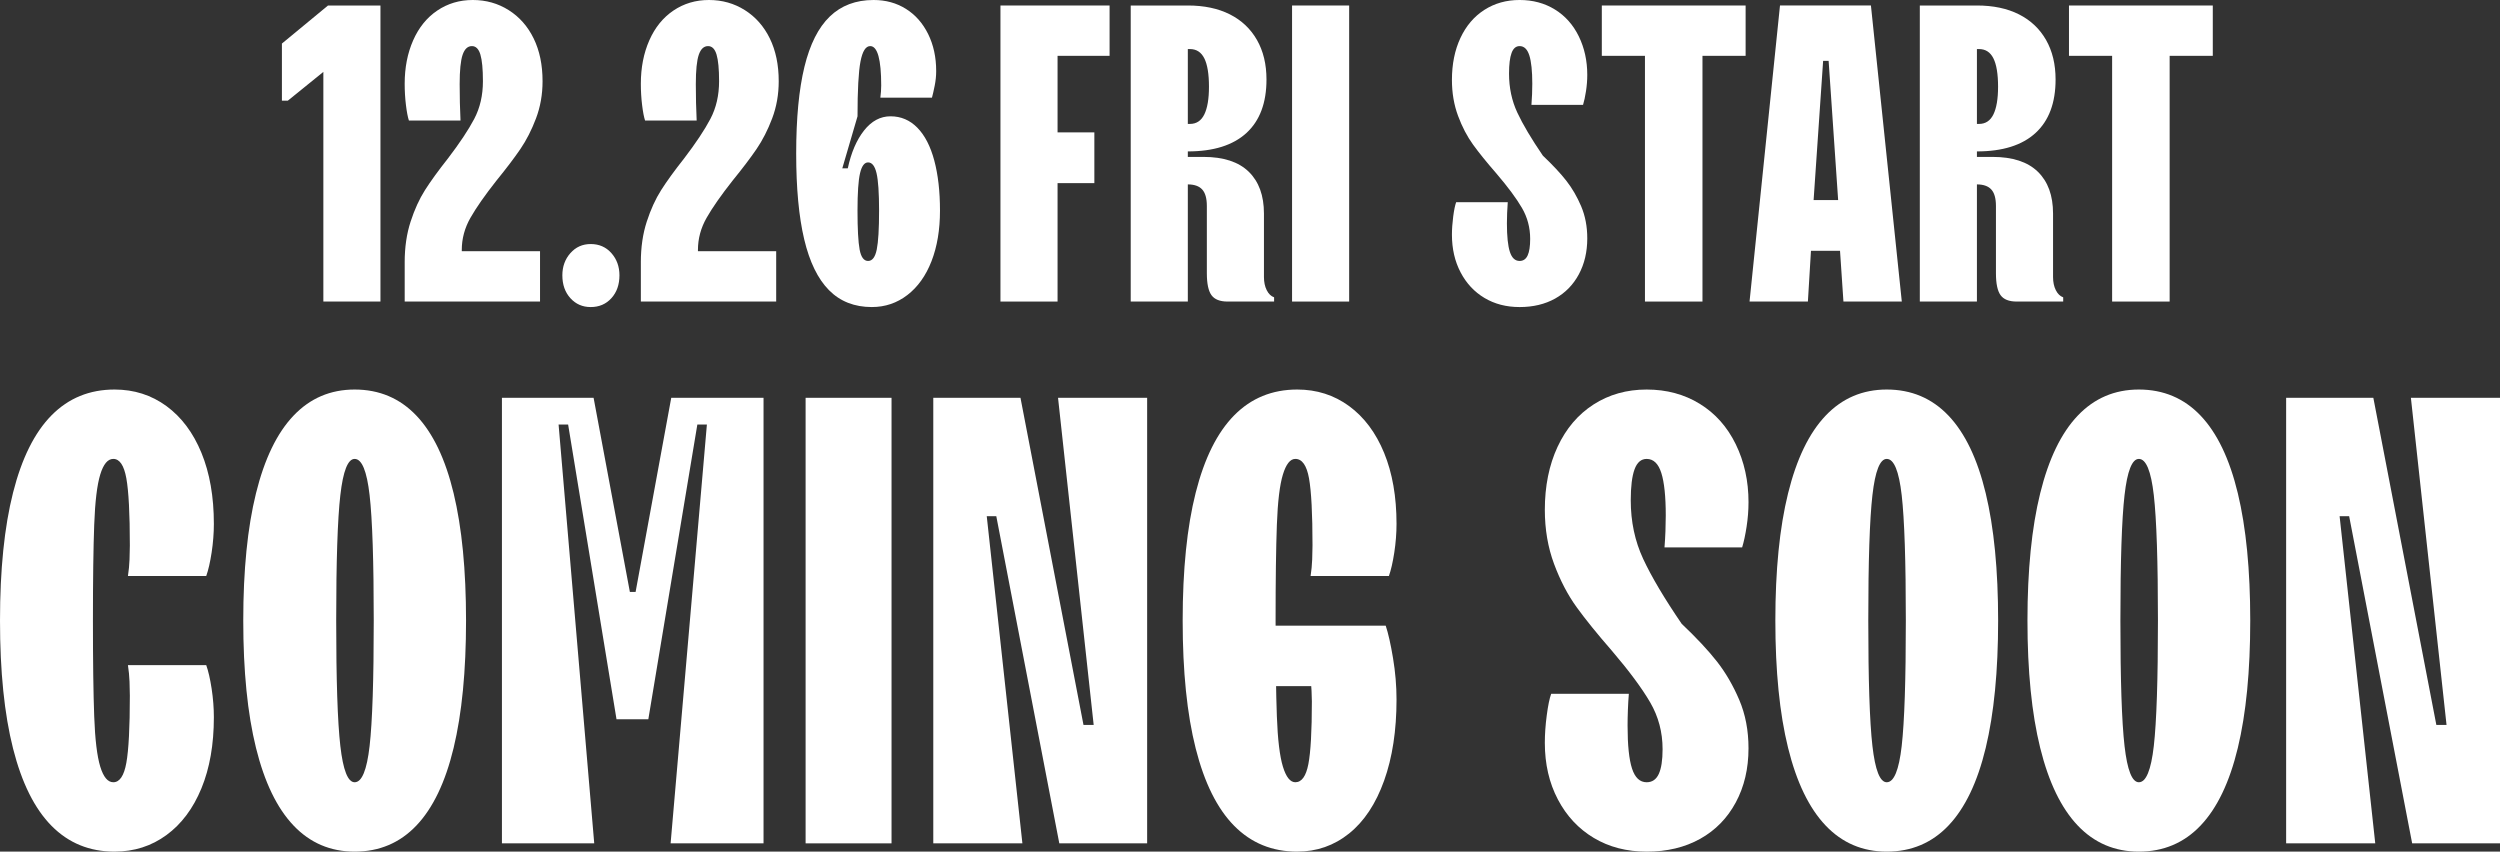 <?xml version="1.0" encoding="UTF-8"?>
<svg id="_レイヤー_2" data-name="レイヤー 2" xmlns="http://www.w3.org/2000/svg" viewBox="0 0 597.014 203.375">
  <rect x="0" y="0" width="597.014" height="203.375" fill="#333333" stroke="none"/>
  <defs>
    <style>
      .cls-1 {
        fill: #fff;
      }
    </style>
  </defs>
  <g id="_文字" data-name="文字">
    <g>
      <g>
        <path class="cls-1" d="M27.36,203.375c-5.98,0-10.996-2.052-15.048-6.156-4.054-4.104-7.12-10.26-9.196-18.468-2.078-8.208-3.116-18.392-3.116-30.552,0-12.16,1.038-22.344,3.116-30.552,2.076-8.208,5.142-14.364,9.196-18.468,4.052-4.104,9.067-6.156,15.048-6.156,4.66,0,8.79,1.318,12.389,3.952,3.596,2.636,6.383,6.36,8.359,11.172,1.977,4.814,2.964,10.464,2.964,16.948,0,2.23-.178,4.51-.532,6.84-.355,2.332-.785,4.206-1.291,5.624h-18.697c.203-1.316.328-2.634.381-3.952.05-1.316.076-2.432.076-3.344,0-7.6-.281-12.943-.836-16.036-.559-3.09-1.596-4.636-3.116-4.636-1.318,0-2.356,1.242-3.116,3.724-.76,2.484-1.242,6.486-1.443,12.008-.205,5.524-.305,13.148-.305,22.876s.1,17.354.305,22.876c.201,5.524.684,9.526,1.443,12.008.76,2.484,1.798,3.724,3.116,3.724,1.521,0,2.558-1.544,3.116-4.636.555-3.09.836-8.436.836-16.036,0-.912-.026-2.026-.076-3.344-.053-1.316-.178-2.634-.381-3.952h18.697c.506,1.42.936,3.294,1.291,5.624.354,2.333.532,4.612.532,6.84,0,6.486-.987,12.136-2.964,16.948-1.977,4.814-4.764,8.538-8.359,11.172-3.599,2.634-7.729,3.952-12.389,3.952Z"/>
        <path class="cls-1" d="M84.694,203.375c-5.777,0-10.641-2.076-14.593-6.232-3.952-4.154-6.942-10.336-8.968-18.544-2.028-8.208-3.04-18.34-3.04-30.4,0-12.058,1.012-22.192,3.04-30.4,2.025-8.208,5.016-14.388,8.968-18.544,3.952-4.154,8.815-6.232,14.593-6.232,5.875,0,10.791,2.078,14.743,6.232,3.952,4.156,6.916,10.336,8.892,18.544,1.977,8.208,2.965,18.342,2.965,30.4,0,12.061-.988,22.192-2.965,30.4-1.976,8.208-4.939,14.39-8.892,18.544-3.952,4.156-8.868,6.232-14.743,6.232ZM84.694,186.807c1.721,0,2.911-2.888,3.571-8.664.658-5.776.988-15.756.988-29.944,0-14.186-.33-24.168-.988-29.944-.66-5.776-1.851-8.664-3.571-8.664-1.623,0-2.763,2.888-3.42,8.664-.661,5.776-.988,15.758-.988,29.944,0,14.188.327,24.168.988,29.944.657,5.776,1.797,8.664,3.42,8.664Z"/>
        <path class="cls-1" d="M119.865,201.398v-106.4h21.888l8.664,46.36h1.368l8.513-46.36h22.039v106.4h-22.191l8.664-100.016h-2.28l-11.704,70.376h-7.6l-11.553-70.376h-2.279l8.512,100.016h-22.04Z"/>
        <path class="cls-1" d="M192.383,201.398v-106.4h20.52v106.4h-20.52Z"/>
        <path class="cls-1" d="M222.873,201.398v-106.4h20.823l15.049,78.128h2.432l-8.512-78.128h21.279v106.4h-20.976l-15.048-78.128h-2.279l8.512,78.128h-21.28Z"/>
        <path class="cls-1" d="M309.786,203.375c-5.98,0-10.996-2.052-15.048-6.156-4.054-4.104-7.12-10.26-9.196-18.468-2.078-8.208-3.115-18.392-3.115-30.552,0-12.16,1.037-22.344,3.115-30.552,2.076-8.208,5.143-14.364,9.196-18.468,4.052-4.104,9.067-6.156,15.048-6.156,4.66,0,8.79,1.318,12.389,3.952,3.596,2.636,6.383,6.36,8.359,11.172,1.977,4.814,2.964,10.464,2.964,16.948,0,2.23-.178,4.51-.532,6.84-.355,2.332-.785,4.206-1.291,5.624h-18.697c.203-1.316.328-2.634.381-3.952.05-1.316.076-2.432.076-3.344,0-7.6-.281-12.943-.836-16.036-.559-3.09-1.648-4.636-3.269-4.636-1.216,0-2.204,1.242-2.964,3.724-.76,2.484-1.242,6.486-1.443,12.008-.205,5.524-.305,13.148-.305,22.876s.1,17.354.305,22.876c.201,5.524.684,9.526,1.443,12.008.76,2.484,1.748,3.724,2.964,3.724,1.521,0,2.558-1.444,3.116-4.332.556-2.888.836-7.878.836-14.972,0-.708-.025-1.544-.076-2.508-.053-.962-.128-2.102-.229-3.42l1.521,2.28h-15.353v-14.44h31.769c.608,1.824,1.19,4.408,1.748,7.752.556,3.344.836,6.638.836,9.88,0,7.398-.987,13.858-2.964,19.38-1.977,5.524-4.764,9.728-8.359,12.616-3.599,2.888-7.729,4.332-12.389,4.332Z"/>
        <path class="cls-1" d="M393.233,203.375c-4.765,0-8.969-1.09-12.616-3.268s-6.513-5.244-8.589-9.196c-2.078-3.952-3.115-8.46-3.115-13.528,0-2.026.152-4.204.456-6.536.304-2.33.657-4.052,1.063-5.168h18.545c-.103,1.216-.179,2.508-.229,3.876-.053,1.368-.076,2.61-.076,3.724,0,4.662.354,8.082,1.064,10.26.707,2.18,1.873,3.268,3.496,3.268,1.315,0,2.279-.658,2.888-1.976.608-1.316.912-3.292.912-5.928,0-4.052-.988-7.776-2.964-11.172-1.977-3.394-5.043-7.524-9.196-12.388-3.446-3.952-6.231-7.396-8.36-10.336-2.127-2.938-3.928-6.384-5.396-10.336-1.47-3.952-2.204-8.258-2.204-12.92,0-5.674,1.012-10.69,3.04-15.048,2.026-4.356,4.888-7.726,8.588-10.108,3.698-2.379,7.928-3.572,12.692-3.572,4.762,0,8.991,1.14,12.691,3.42,3.698,2.28,6.561,5.498,8.588,9.652,2.026,4.156,3.041,8.766,3.041,13.832,0,1.926-.152,3.876-.457,5.852-.304,1.976-.66,3.625-1.063,4.94h-18.544c.1-1.216.176-2.508.229-3.876.049-1.368.075-2.607.075-3.724,0-4.56-.356-7.954-1.063-10.184-.711-2.228-1.877-3.344-3.496-3.344-1.318,0-2.28.824-2.889,2.473-.607,1.648-.912,4.121-.912,7.417,0,5.073.988,9.733,2.965,13.979,1.976,4.247,5.039,9.415,9.195,15.5,3.547,3.363,6.357,6.372,8.436,9.027,2.076,2.655,3.851,5.707,5.32,9.156,1.469,3.451,2.205,7.301,2.205,11.547,0,4.867-1.015,9.18-3.041,12.939-2.027,3.762-4.863,6.659-8.512,8.695-3.648,2.033-7.904,3.052-12.768,3.052Z"/>
        <path class="cls-1" d="M450.565,203.375c-5.775,0-10.64-2.076-14.592-6.232-3.951-4.154-6.941-10.336-8.968-18.544-2.028-8.208-3.04-18.34-3.04-30.4,0-12.058,1.012-22.192,3.04-30.4,2.026-8.208,5.017-14.388,8.968-18.544,3.952-4.154,8.816-6.232,14.592-6.232,5.876,0,10.793,2.078,14.744,6.232,3.952,4.156,6.916,10.336,8.893,18.544,1.976,8.208,2.964,18.342,2.964,30.4,0,12.061-.988,22.192-2.964,30.4-1.977,8.208-4.94,14.39-8.893,18.544-3.951,4.156-8.868,6.232-14.744,6.232ZM450.565,186.807c1.723,0,2.912-2.888,3.572-8.664.658-5.776.988-15.756.988-29.944,0-14.186-.33-24.168-.988-29.944-.66-5.776-1.85-8.664-3.572-8.664-1.621,0-2.762,2.888-3.42,8.664-.66,5.776-.988,15.758-.988,29.944,0,14.188.328,24.168.988,29.944.658,5.776,1.799,8.664,3.42,8.664Z"/>
        <path class="cls-1" d="M510.771,203.375c-5.776,0-10.64-2.076-14.593-6.232-3.951-4.154-6.941-10.336-8.967-18.544-2.029-8.208-3.041-18.34-3.041-30.4,0-12.058,1.012-22.192,3.041-30.4,2.025-8.208,5.016-14.388,8.967-18.544,3.953-4.154,8.816-6.232,14.593-6.232,5.876,0,10.792,2.078,14.743,6.232,3.953,4.156,6.916,10.336,8.893,18.544s2.965,18.342,2.965,30.4c0,12.061-.988,22.192-2.965,30.4s-4.939,14.39-8.893,18.544c-3.951,4.156-8.867,6.232-14.743,6.232ZM510.771,186.807c1.722,0,2.911-2.888,3.571-8.664.658-5.776.988-15.756.988-29.944,0-14.186-.33-24.168-.988-29.944-.66-5.776-1.85-8.664-3.571-8.664-1.622,0-2.763,2.888-3.42,8.664-.661,5.776-.988,15.758-.988,29.944,0,14.188.327,24.168.988,29.944.657,5.776,1.798,8.664,3.42,8.664Z"/>
        <path class="cls-1" d="M545.942,201.398v-106.4h20.824l15.049,78.128h2.432l-8.512-78.128h21.279v106.4h-20.977l-15.047-78.128h-2.28l8.512,78.128h-21.28Z"/>
      </g>
      <g>
        <path class="cls-1" d="M77.219,72.013V17.17l-8.483,6.868h-1.414v-13.635l11.009-9.09h12.523v70.7h-13.635Z"/>
        <path class="cls-1" d="M96.642,62.62c0-3.568.47-6.8,1.414-9.696.941-2.895,2.086-5.404,3.434-7.524,1.347-2.121,3.164-4.629,5.454-7.525,2.828-3.702,4.932-6.868,6.312-9.494,1.379-2.626,2.07-5.622,2.07-8.989,0-2.894-.202-5.015-.605-6.363-.404-1.346-1.078-2.02-2.021-2.02-1.01,0-1.752.691-2.222,2.07-.472,1.381-.707,3.721-.707,7.02,0,1.482.016,2.964.051,4.444.032,1.482.083,2.896.151,4.242h-12.322c-.27-.808-.505-2.036-.707-3.687-.202-1.649-.303-3.349-.303-5.101,0-3.838.672-7.288,2.02-10.353,1.347-3.063,3.266-5.437,5.757-7.12,2.49-1.683,5.318-2.525,8.484-2.525,3.164,0,6.025.808,8.585,2.424,2.559,1.616,4.545,3.873,5.959,6.767,1.414,2.896,2.121,6.296,2.121,10.201,0,3.166-.522,6.128-1.565,8.888-1.045,2.762-2.29,5.201-3.737,7.322-1.448,2.121-3.351,4.63-5.706,7.524-2.762,3.502-4.832,6.464-6.212,8.888-1.381,2.424-2.07,4.984-2.07,7.676v1.414l-.909-1.111h19.594v12.019h-32.319v-9.393Z"/>
        <path class="cls-1" d="M141.06,73.326c-1.953,0-3.569-.707-4.848-2.121-1.28-1.414-1.919-3.232-1.919-5.454,0-2.086.639-3.854,1.919-5.302,1.278-1.447,2.895-2.171,4.848-2.171,2.021,0,3.669.724,4.949,2.171,1.278,1.449,1.919,3.216,1.919,5.302,0,2.222-.641,4.04-1.919,5.454-1.28,1.414-2.929,2.121-4.949,2.121Z"/>
        <path class="cls-1" d="M153.038,62.62c0-3.568.47-6.8,1.414-9.696.941-2.895,2.086-5.404,3.434-7.524,1.347-2.121,3.164-4.629,5.454-7.525,2.828-3.702,4.932-6.868,6.312-9.494,1.379-2.626,2.07-5.622,2.07-8.989,0-2.894-.202-5.015-.605-6.363-.404-1.346-1.078-2.02-2.021-2.02-1.01,0-1.752.691-2.222,2.07-.472,1.381-.707,3.721-.707,7.02,0,1.482.016,2.964.051,4.444.032,1.482.083,2.896.151,4.242h-12.322c-.27-.808-.505-2.036-.707-3.687-.202-1.649-.303-3.349-.303-5.101,0-3.838.672-7.288,2.02-10.353,1.347-3.063,3.266-5.437,5.757-7.12,2.49-1.683,5.318-2.525,8.484-2.525,3.164,0,6.025.808,8.585,2.424,2.559,1.616,4.545,3.873,5.959,6.767,1.414,2.896,2.121,6.296,2.121,10.201,0,3.166-.522,6.128-1.565,8.888-1.045,2.762-2.29,5.201-3.737,7.322-1.448,2.121-3.351,4.63-5.706,7.524-2.762,3.502-4.832,6.464-6.212,8.888-1.381,2.424-2.07,4.984-2.07,7.676v1.414l-.909-1.111h19.594v12.019h-32.319v-9.393Z"/>
        <path class="cls-1" d="M208.212,73.326c-4.176,0-7.593-1.346-10.252-4.04-2.66-2.692-4.63-6.732-5.908-12.12-1.28-5.386-1.919-12.221-1.919-20.503,0-8.416.656-15.317,1.969-20.705,1.313-5.386,3.333-9.393,6.061-12.019,2.727-2.626,6.212-3.939,10.453-3.939,2.895,0,5.47.707,7.727,2.121,2.256,1.414,4.022,3.418,5.303,6.01,1.278,2.593,1.919,5.539,1.919,8.837,0,1.146-.118,2.307-.354,3.484-.236,1.179-.454,2.138-.656,2.878h-12.322c.066-.47.117-.975.151-1.515.033-.539.051-1.01.051-1.414,0-3.097-.22-5.437-.656-7.02-.439-1.582-1.096-2.374-1.97-2.374-1.078,0-1.853,1.229-2.323,3.687-.472,2.458-.707,6.817-.707,13.08l-3.636,12.423h1.312c.809-3.77,2.104-6.783,3.889-9.04,1.783-2.255,3.889-3.383,6.312-3.383,2.49,0,4.629.909,6.414,2.727,1.783,1.818,3.131,4.428,4.04,7.828.908,3.401,1.363,7.391,1.363,11.969,0,4.58-.674,8.602-2.021,12.069-1.348,3.469-3.267,6.161-5.757,8.08-2.491,1.919-5.319,2.878-8.483,2.878ZM207.303,62.317c1.01,0,1.699-.909,2.07-2.727.369-1.818.556-4.915.556-9.292,0-4.242-.202-7.222-.606-8.938-.403-1.717-1.077-2.576-2.02-2.576-.876,0-1.516.858-1.919,2.576-.404,1.717-.606,4.696-.606,8.938,0,4.377.168,7.474.505,9.292.337,1.818,1.011,2.727,2.021,2.727Z"/>
        <path class="cls-1" d="M238.915,72.013V1.313h26.059v12.019h-12.423v18.281h8.787v12.12h-8.787v28.28h-13.636Z"/>
        <path class="cls-1" d="M270.022,72.013V1.313h13.635c3.904,0,7.255.707,10.05,2.121,2.793,1.414,4.949,3.452,6.464,6.111,1.515,2.661,2.272,5.807,2.272,9.443,0,5.59-1.601,9.847-4.798,12.776-3.198,2.929-7.861,4.394-13.988,4.394h-1.616v-6.565h2.121c1.549,0,2.692-.758,3.435-2.272.74-1.515,1.11-3.72,1.11-6.616,0-3.03-.37-5.285-1.11-6.767-.742-1.48-1.886-2.222-3.435-2.222h-.505v60.297h-13.635ZM293.151,72.013c-1.818,0-3.098-.505-3.838-1.515-.742-1.01-1.111-2.76-1.111-5.252v-16.059c0-1.818-.37-3.131-1.11-3.939-.742-.808-1.886-1.212-3.435-1.212h-1.616v-6.565h5.354c4.78,0,8.383,1.179,10.807,3.535,2.424,2.357,3.637,5.69,3.637,9.999v15.15c0,1.212.218,2.257.656,3.131.437.876,1.025,1.449,1.768,1.717v1.01h-11.11Z"/>
        <path class="cls-1" d="M308.552,72.013V1.313h13.635v70.7h-13.635Z"/>
        <path class="cls-1" d="M362.89,73.326c-3.166,0-5.959-.724-8.384-2.171-2.424-1.447-4.327-3.484-5.706-6.111-1.381-2.626-2.07-5.621-2.07-8.989,0-1.346.101-2.793.303-4.343.202-1.548.438-2.692.707-3.434h12.322c-.068.808-.119,1.667-.151,2.575-.035.909-.051,1.734-.051,2.475,0,3.098.235,5.371.707,6.817.47,1.449,1.245,2.172,2.323,2.172.874,0,1.515-.438,1.919-1.313.403-.875.605-2.188.605-3.939,0-2.692-.656-5.167-1.97-7.423-1.312-2.255-3.35-5-6.11-8.231-2.29-2.626-4.141-4.914-5.555-6.868-1.414-1.952-2.61-4.242-3.586-6.868-.977-2.626-1.464-5.487-1.464-8.585,0-3.771.672-7.104,2.02-9.999,1.347-2.895,3.248-5.134,5.707-6.717,2.457-1.581,5.268-2.374,8.434-2.374,3.164,0,5.975.758,8.433,2.272,2.458,1.515,4.359,3.654,5.707,6.414,1.346,2.762,2.02,5.825,2.02,9.191,0,1.28-.101,2.576-.303,3.889s-.438,2.408-.707,3.283h-12.322c.066-.808.117-1.667.152-2.576.033-.909.05-1.733.05-2.475,0-3.03-.236-5.285-.707-6.767-.472-1.48-1.246-2.222-2.322-2.222-.876,0-1.516.547-1.919,1.643-.404,1.095-.606,2.738-.606,4.929,0,3.371.656,6.467,1.97,9.289,1.312,2.822,3.349,6.256,6.11,10.299,2.356,2.235,4.225,4.234,5.605,5.999,1.379,1.765,2.558,3.792,3.535,6.084.975,2.293,1.464,4.851,1.464,7.673,0,3.233-.674,6.099-2.02,8.598-1.348,2.5-3.232,4.425-5.656,5.777-2.424,1.351-5.252,2.028-8.483,2.028Z"/>
        <path class="cls-1" d="M392.825,72.013V13.332h-10.303V1.313h34.341v12.019h-10.303v58.681h-13.735Z"/>
        <path class="cls-1" d="M417.801,72.013l7.271-70.7h21.715l7.373,70.7h-13.938l-1.011-15.049-.101-6.969-2.424-35.451h-1.313l-2.424,35.451-.303,6.969-.909,15.049h-13.938ZM430.931,59.893l.505-12.12h9.09l.505,12.12h-10.1Z"/>
        <path class="cls-1" d="M458.463,72.013V1.313h13.635c3.904,0,7.255.707,10.05,2.121,2.793,1.414,4.949,3.452,6.464,6.111,1.515,2.661,2.272,5.807,2.272,9.443,0,5.59-1.601,9.847-4.798,12.776-3.198,2.929-7.861,4.394-13.988,4.394h-1.616v-6.565h2.121c1.549,0,2.692-.758,3.435-2.272.74-1.515,1.11-3.72,1.11-6.616,0-3.03-.37-5.285-1.11-6.767-.742-1.48-1.886-2.222-3.435-2.222h-.505v60.297h-13.635ZM481.592,72.013c-1.818,0-3.098-.505-3.838-1.515-.742-1.01-1.111-2.76-1.111-5.252v-16.059c0-1.818-.37-3.131-1.11-3.939-.742-.808-1.886-1.212-3.435-1.212h-1.616v-6.565h5.354c4.78,0,8.383,1.179,10.807,3.535,2.424,2.357,3.637,5.69,3.637,9.999v15.15c0,1.212.218,2.257.656,3.131.437.876,1.025,1.449,1.768,1.717v1.01h-11.11Z"/>
        <path class="cls-1" d="M504.387,72.013V13.332h-10.303V1.313h34.341v12.019h-10.303v58.681h-13.735Z"/>
      </g>
    </g>
  </g>
</svg>